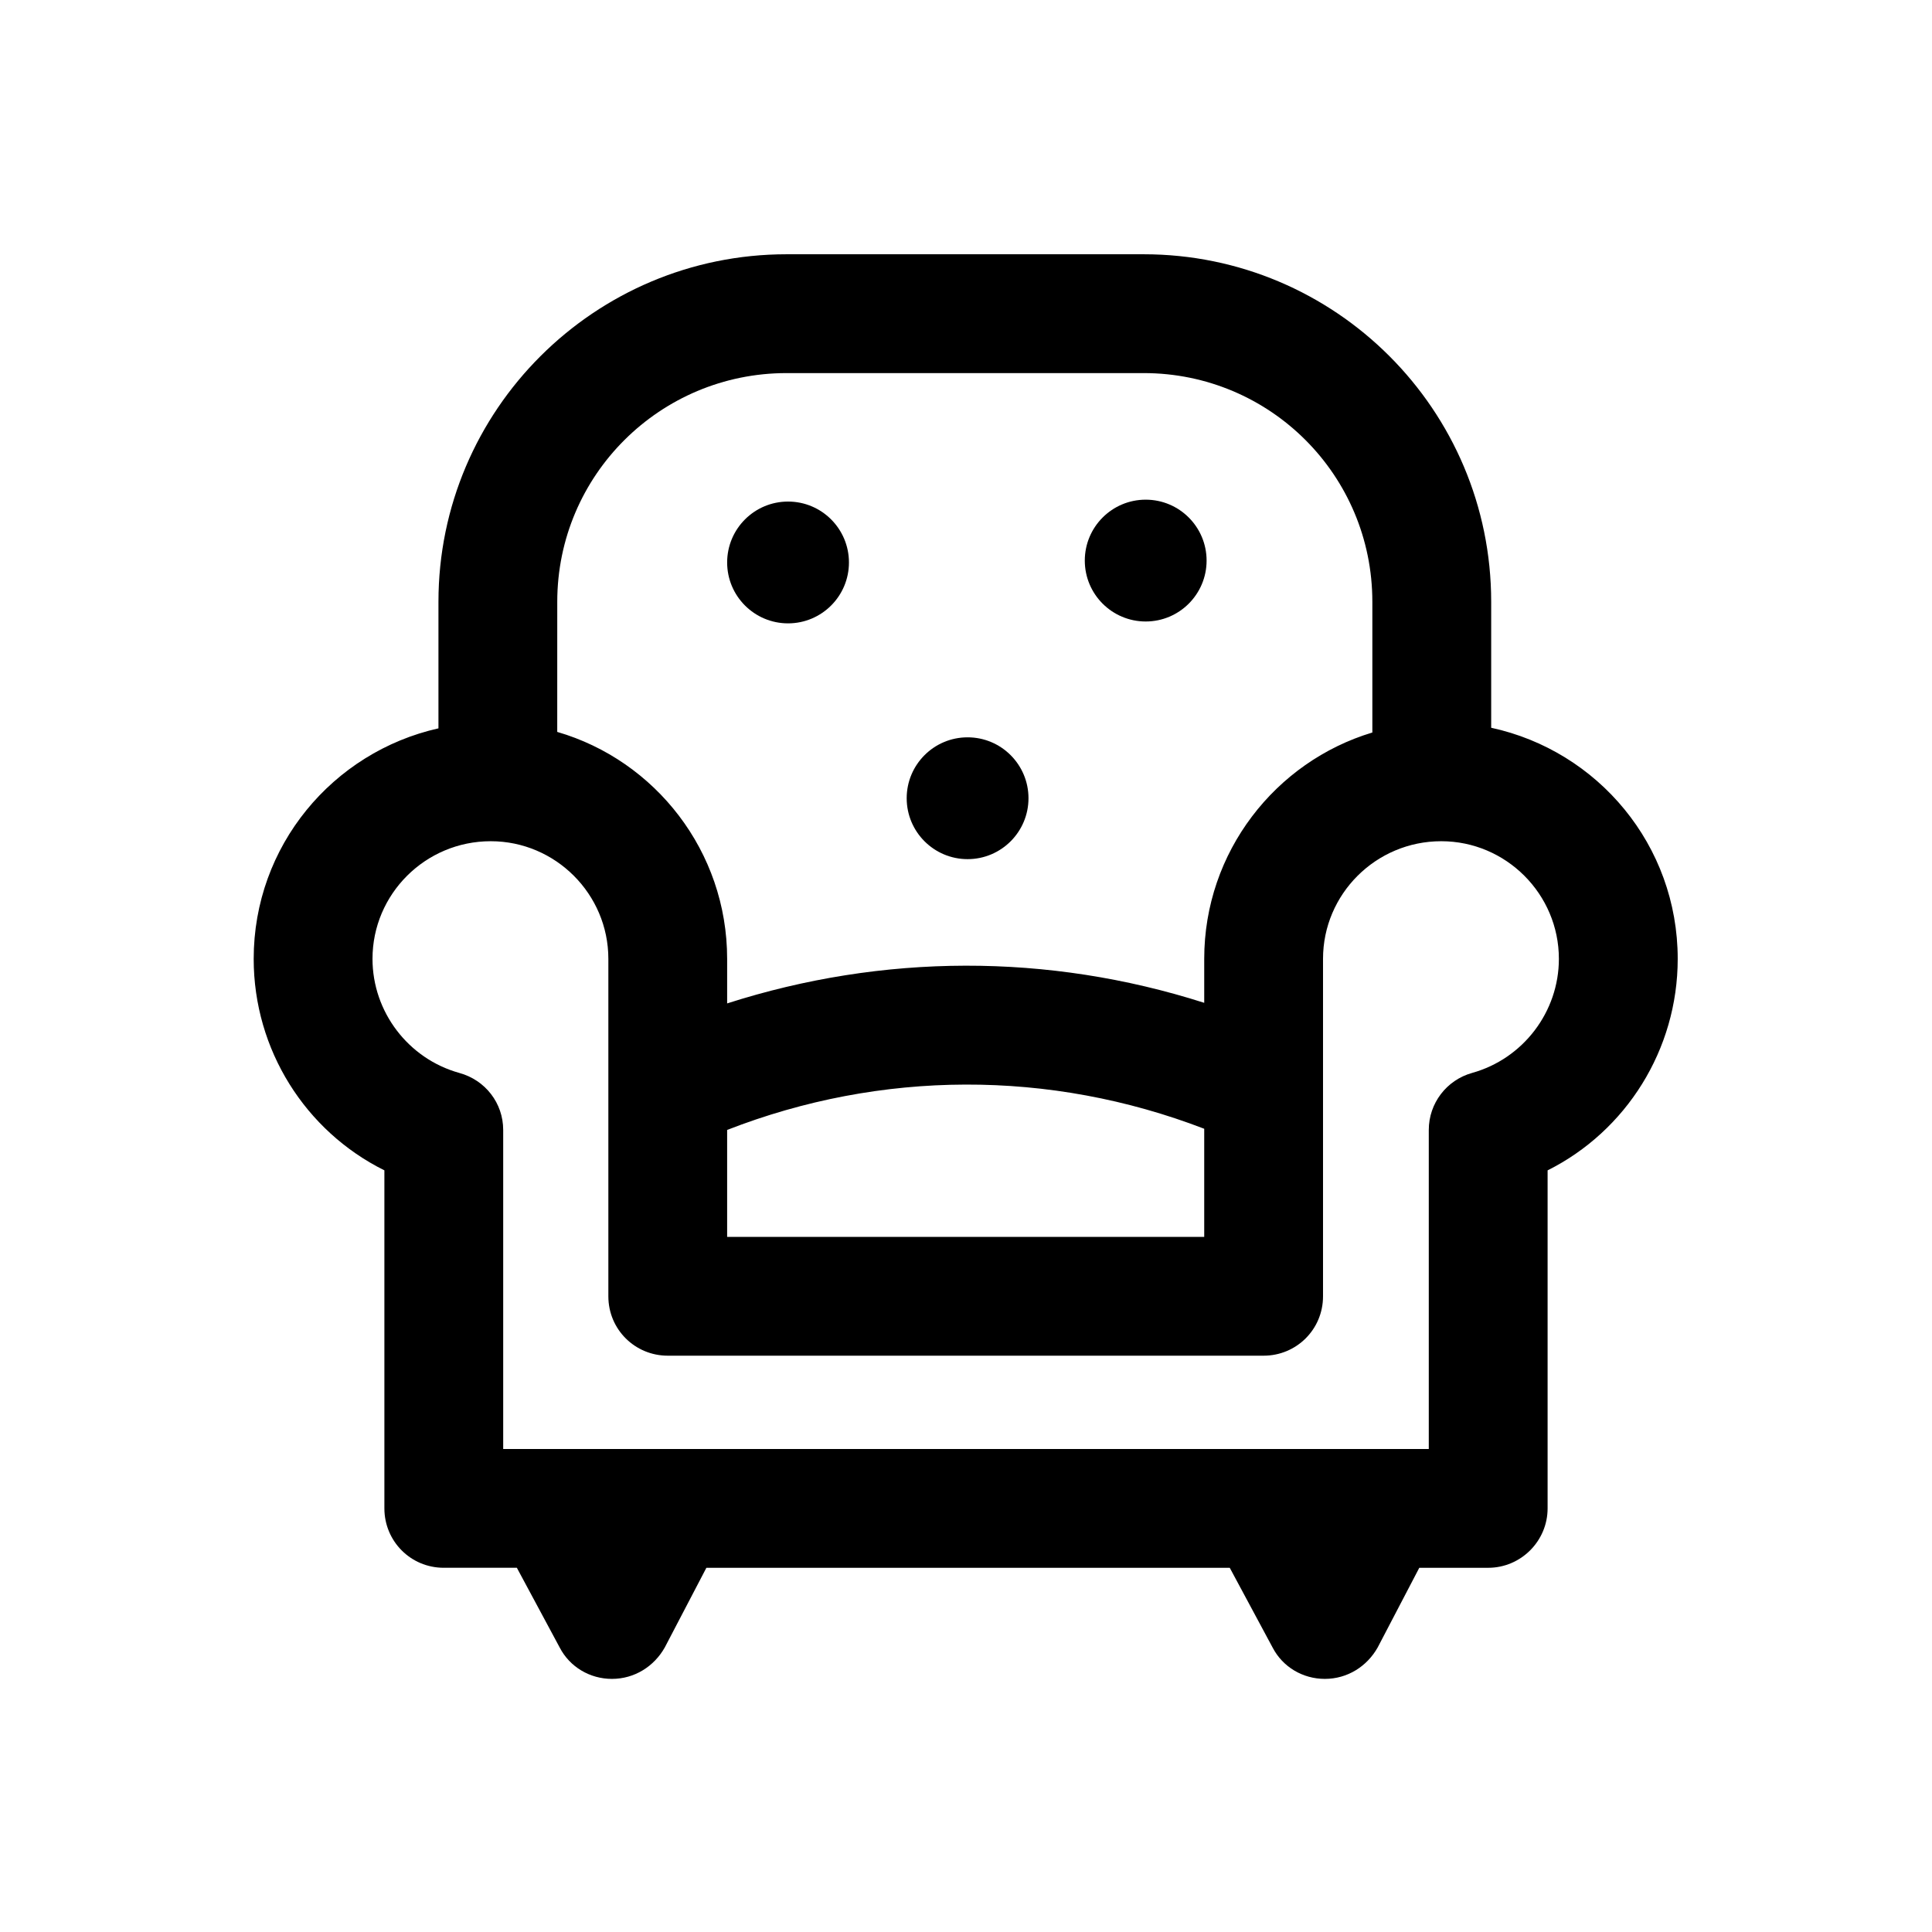 <?xml version="1.0" encoding="UTF-8"?>
<!-- Uploaded to: ICON Repo, www.svgrepo.com, Generator: ICON Repo Mixer Tools -->
<svg fill="#000000" width="800px" height="800px" version="1.1" viewBox="144 144 512 512" xmlns="http://www.w3.org/2000/svg">
 <g>
  <path d="m539.18 336.86v-33.375c0-50.852-41.25-92.102-92.102-92.102h-94.621c-50.852 0-92.262 41.25-92.262 92.102v33.535c-28.023 6.297-48.965 31.172-48.965 61.086 0 24.09 13.699 45.656 34.637 56.047v89.582c0 8.66 6.926 15.742 15.742 15.742h19.363l11.336 21.098c2.68 5.199 8.035 8.348 13.859 8.348 5.984 0 11.18-3.305 14.012-8.344l11.02-21.098h138.7l11.336 21.098c2.68 5.195 8.031 8.344 13.859 8.344 5.984 0 11.18-3.305 14.012-8.344l11.02-21.098h18.262c8.66 0 15.742-7.086 15.742-15.742v-89.582c20.781-10.391 34.48-31.961 34.48-56.047 0.004-30.074-21.094-55.109-49.434-61.25zm-247.5-33.375c0-33.535 27.238-60.613 60.773-60.613h94.621c33.535 0 60.613 27.078 60.613 60.613v34.637c-25.664 7.715-44.555 31.645-44.555 59.984v11.652c-41.406-13.227-85.176-13.066-126.43 0.156v-11.809c0-28.496-19.051-52.586-45.027-60.141zm171.45 139.65v28.652h-126.43v-28.34c40.777-15.898 85.492-16.055 126.43-0.312zm71.004-14.801c-6.769 1.891-11.492 8.031-11.492 15.113v84.547h-245.29v-84.547c0-7.086-4.723-13.227-11.652-15.113-13.539-3.777-22.984-16.215-22.984-30.23 0-17.16 14.012-31.172 31.332-31.172 17.16 0 31.172 14.012 31.172 31.172v89.426c0 8.816 7.086 15.742 15.742 15.742h157.91c8.66 0 15.742-6.926 15.742-15.742v-89.426c0-17.16 14.012-31.172 31.332-31.172 17.16 0 31.172 14.012 31.172 31.172 0.004 14.016-9.445 26.453-22.984 30.23z"/>
  <path d="m368.98 293.06c0 8.91-7.223 16.137-16.137 16.137-8.914 0-16.141-7.227-16.141-16.137 0-8.914 7.227-16.141 16.141-16.141 8.914 0 16.137 7.227 16.137 16.141"/>
  <path d="m463.76 292.56c0 8.914-7.227 16.141-16.141 16.141-8.91 0-16.137-7.227-16.137-16.141s7.227-16.141 16.137-16.141c8.914 0 16.141 7.227 16.141 16.141"/>
  <path d="m416.56 355.54c0 8.914-7.227 16.141-16.137 16.141-8.914 0-16.141-7.227-16.141-16.141 0-8.914 7.227-16.141 16.141-16.141 8.91 0 16.137 7.227 16.137 16.141"/>
 </g>
</svg>